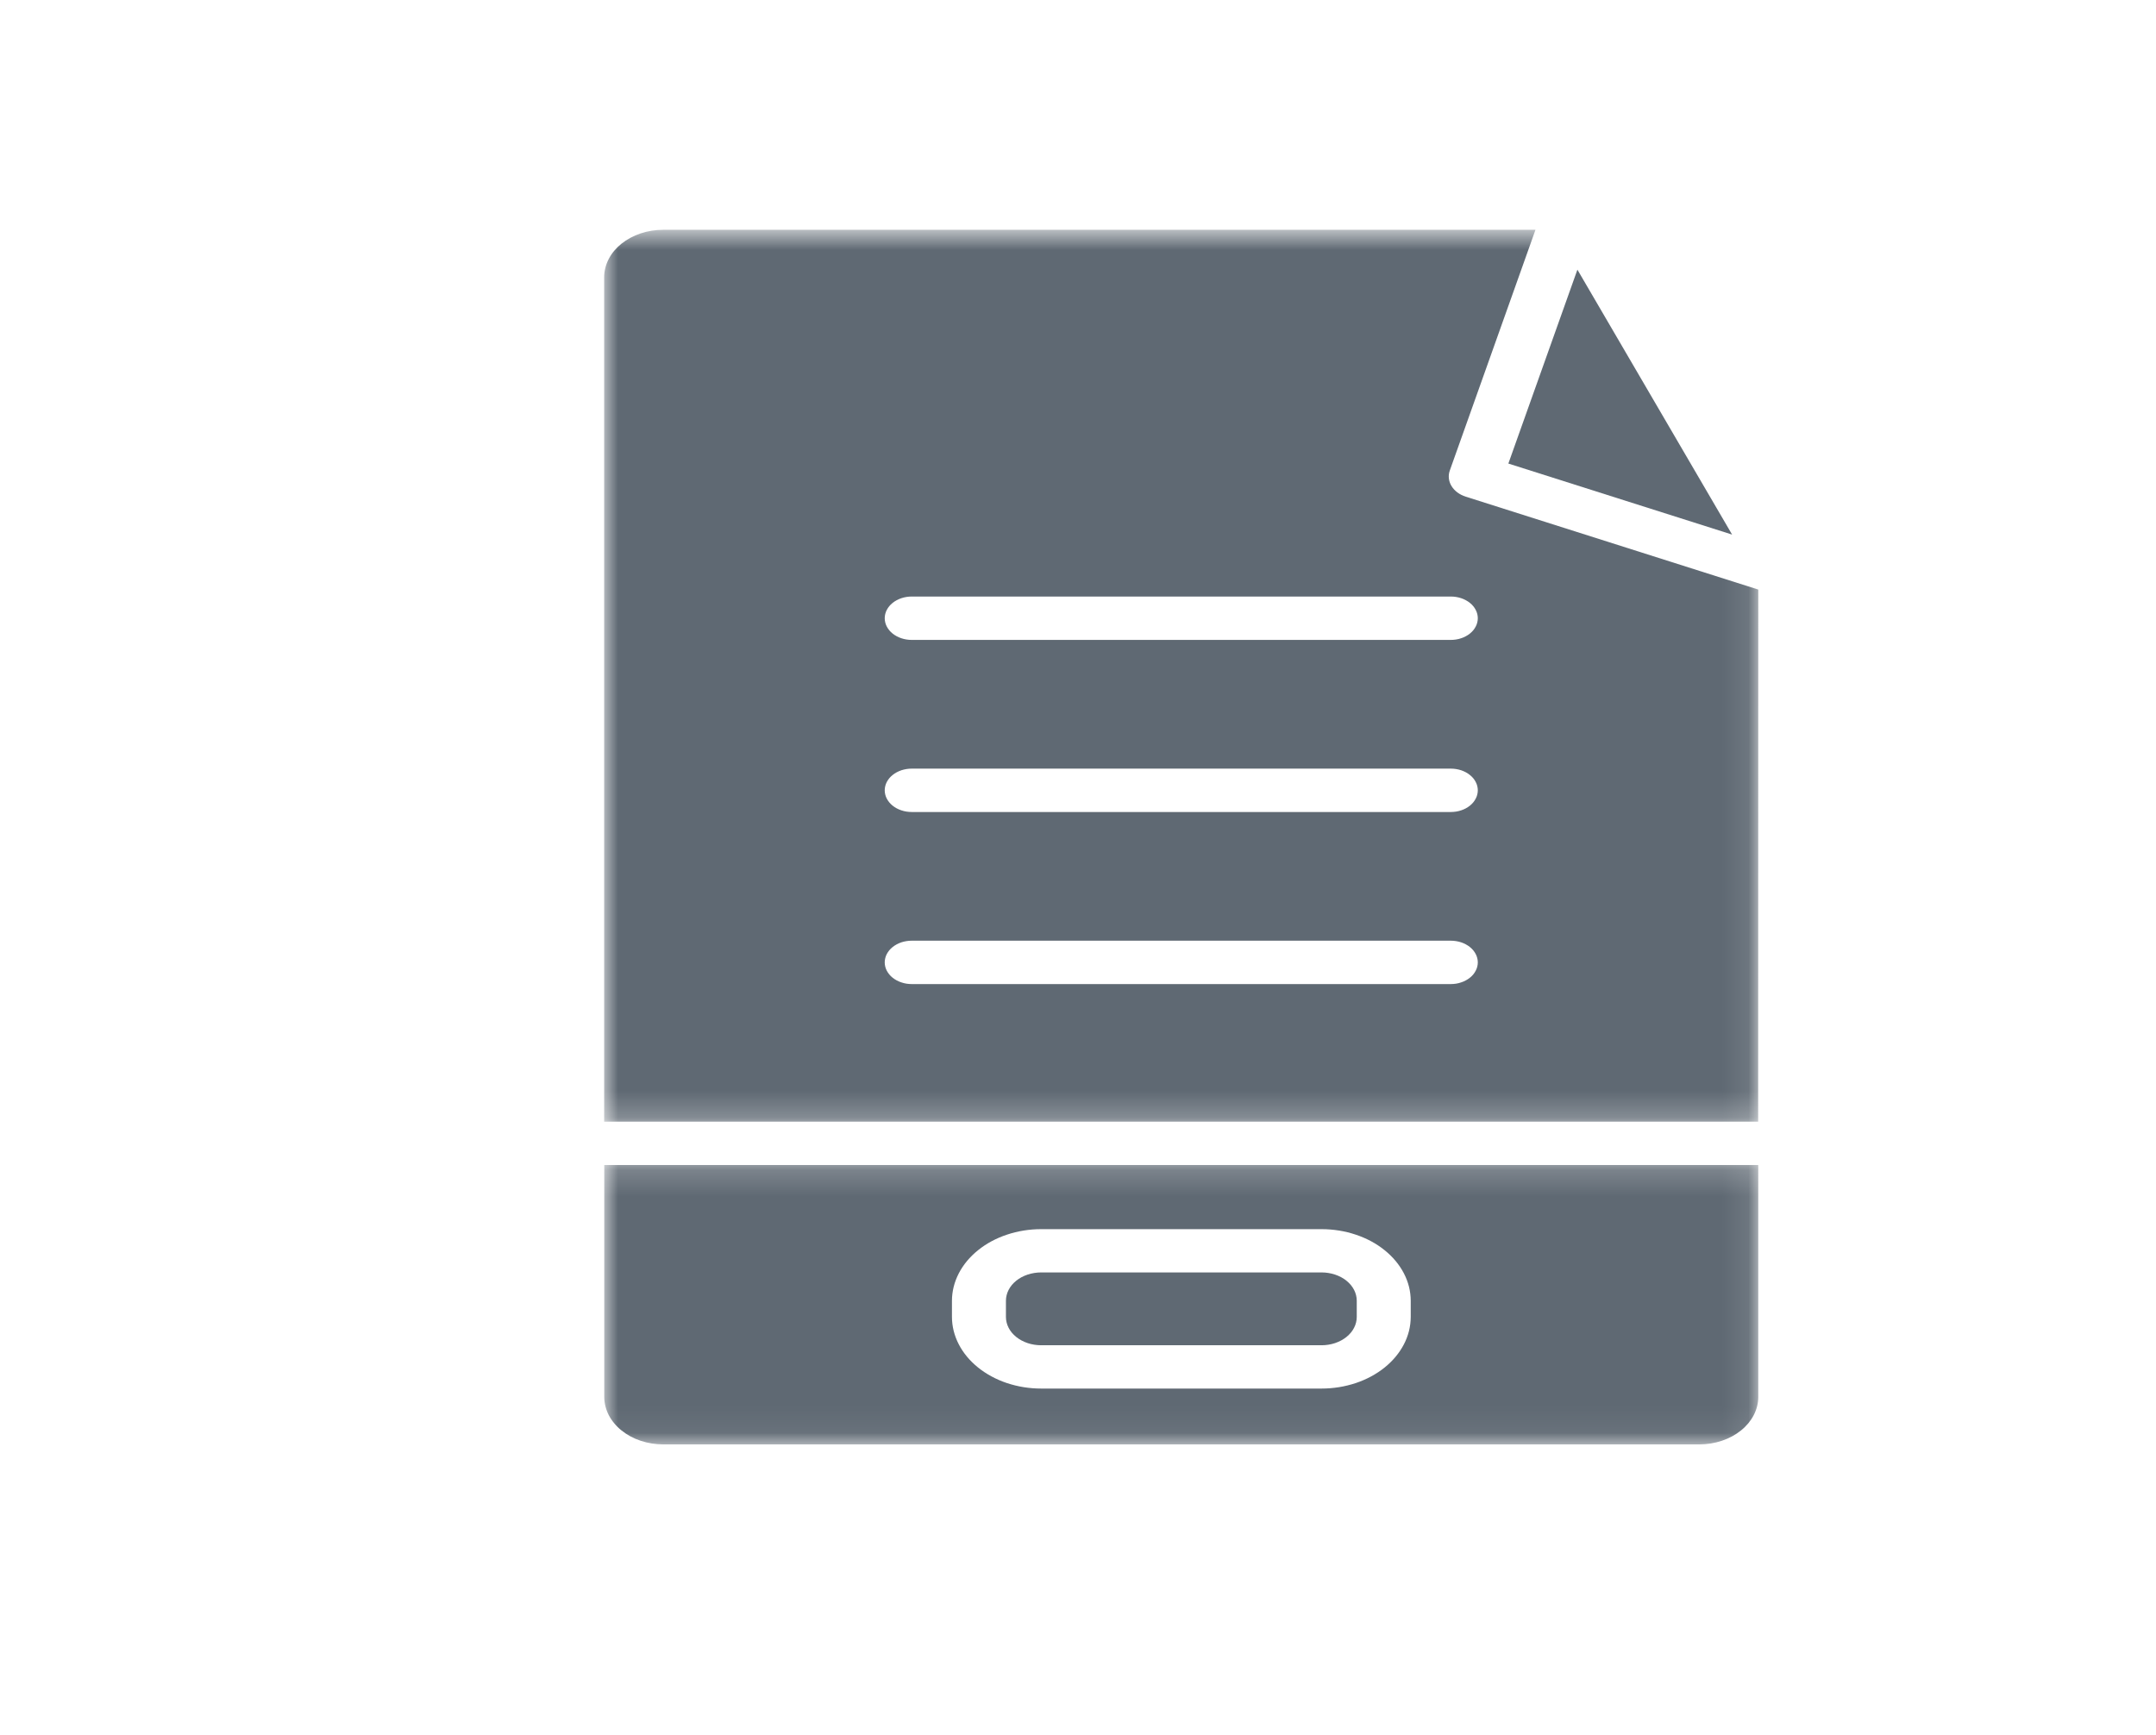 <svg width="82" height="66" viewBox="0 0 82 66" fill="none" xmlns="http://www.w3.org/2000/svg">
<path d="M39.597 48.399H50.264C50.352 48.399 50.439 48.406 50.525 48.42C50.611 48.434 50.695 48.454 50.776 48.481C50.857 48.508 50.934 48.541 51.008 48.58C51.081 48.619 51.148 48.664 51.21 48.714C51.272 48.764 51.328 48.819 51.377 48.877C51.425 48.936 51.467 48.998 51.5 49.063C51.534 49.129 51.559 49.196 51.576 49.265C51.593 49.334 51.602 49.404 51.602 49.475V50.093C51.602 50.163 51.593 50.234 51.576 50.303C51.559 50.372 51.534 50.439 51.5 50.505C51.467 50.57 51.425 50.632 51.377 50.691C51.328 50.749 51.272 50.804 51.21 50.854C51.148 50.903 51.081 50.948 51.008 50.987C50.934 51.026 50.857 51.06 50.776 51.087C50.695 51.114 50.611 51.134 50.525 51.148C50.439 51.162 50.352 51.169 50.264 51.169H39.597C39.51 51.169 39.422 51.162 39.336 51.148C39.25 51.134 39.166 51.114 39.085 51.087C39.004 51.06 38.927 51.026 38.853 50.987C38.78 50.948 38.713 50.903 38.651 50.854C38.589 50.804 38.533 50.749 38.484 50.691C38.436 50.632 38.394 50.57 38.361 50.505C38.327 50.439 38.302 50.372 38.285 50.303C38.268 50.234 38.259 50.163 38.259 50.093V49.475C38.259 49.404 38.268 49.334 38.285 49.265C38.302 49.196 38.327 49.129 38.361 49.063C38.394 48.998 38.436 48.936 38.484 48.877C38.533 48.819 38.589 48.764 38.651 48.714C38.713 48.664 38.78 48.619 38.853 48.58C38.927 48.541 39.004 48.508 39.085 48.481C39.166 48.454 39.25 48.434 39.336 48.42C39.422 48.406 39.51 48.399 39.597 48.399Z" fill="#5F6973"/>
<mask id="mask0_186_2382" style="mask-type:luminance" maskUnits="userSpaceOnUse" x="22" y="8" width="45" height="35">
<path d="M22.96 8.741H66.912V42.768H22.96V8.741Z" fill="white"/>
</mask>
<g mask="url(#mask0_186_2382)">
<path d="M66.873 22.425L55.749 18.892C55.631 18.855 55.525 18.801 55.432 18.732C55.339 18.663 55.264 18.582 55.208 18.491C55.151 18.399 55.118 18.303 55.106 18.201C55.094 18.1 55.105 18 55.139 17.902L58.399 8.741H25.223C25.076 8.741 24.93 8.752 24.786 8.775C24.641 8.798 24.5 8.833 24.364 8.878C24.229 8.924 24.099 8.979 23.977 9.045C23.854 9.111 23.741 9.186 23.637 9.269C23.532 9.353 23.439 9.444 23.357 9.542C23.275 9.641 23.206 9.745 23.15 9.854C23.093 9.964 23.051 10.076 23.022 10.193C22.993 10.309 22.978 10.427 22.978 10.545V42.663H66.869L66.873 22.425ZM55.179 37.431H34.676C34.608 37.431 34.542 37.425 34.475 37.415C34.41 37.404 34.345 37.389 34.283 37.367C34.221 37.347 34.162 37.322 34.105 37.291C34.049 37.262 33.998 37.227 33.95 37.189C33.902 37.151 33.859 37.109 33.822 37.064C33.785 37.019 33.754 36.971 33.727 36.921C33.701 36.871 33.682 36.82 33.669 36.767C33.656 36.714 33.649 36.66 33.649 36.606C33.649 36.551 33.656 36.498 33.669 36.445C33.682 36.391 33.701 36.34 33.727 36.289C33.754 36.24 33.785 36.193 33.822 36.147C33.859 36.102 33.902 36.061 33.95 36.022C33.998 35.984 34.049 35.95 34.105 35.92C34.162 35.889 34.221 35.864 34.283 35.843C34.345 35.823 34.41 35.807 34.475 35.797C34.542 35.786 34.608 35.781 34.676 35.781H55.179C55.247 35.781 55.313 35.786 55.38 35.797C55.446 35.807 55.51 35.823 55.572 35.843C55.635 35.864 55.694 35.889 55.75 35.92C55.806 35.95 55.858 35.984 55.905 36.022C55.953 36.061 55.996 36.102 56.033 36.147C56.07 36.193 56.102 36.24 56.127 36.289C56.154 36.34 56.173 36.391 56.186 36.445C56.199 36.498 56.206 36.551 56.206 36.606C56.206 36.66 56.199 36.714 56.186 36.767C56.173 36.82 56.154 36.871 56.127 36.921C56.102 36.971 56.07 37.019 56.033 37.064C55.996 37.109 55.953 37.151 55.905 37.189C55.858 37.227 55.806 37.262 55.75 37.291C55.694 37.322 55.635 37.347 55.572 37.367C55.51 37.389 55.446 37.404 55.38 37.415C55.313 37.425 55.247 37.431 55.179 37.431ZM55.179 30.886H34.676C34.608 30.886 34.542 30.88 34.475 30.87C34.41 30.86 34.345 30.844 34.283 30.823C34.221 30.803 34.162 30.777 34.105 30.747C34.049 30.717 33.998 30.682 33.95 30.645C33.902 30.606 33.859 30.564 33.822 30.519C33.785 30.474 33.754 30.427 33.727 30.376C33.701 30.327 33.682 30.275 33.669 30.222C33.656 30.169 33.649 30.115 33.649 30.061C33.649 30.006 33.656 29.953 33.669 29.9C33.682 29.847 33.701 29.795 33.727 29.745C33.754 29.695 33.785 29.648 33.822 29.602C33.859 29.558 33.902 29.516 33.95 29.478C33.998 29.439 34.049 29.405 34.105 29.375C34.162 29.345 34.221 29.32 34.283 29.298C34.345 29.278 34.41 29.263 34.475 29.252C34.542 29.241 34.608 29.236 34.676 29.236H55.179C55.247 29.236 55.313 29.241 55.38 29.252C55.446 29.263 55.51 29.278 55.572 29.298C55.635 29.32 55.694 29.345 55.75 29.375C55.806 29.405 55.858 29.439 55.905 29.478C55.953 29.516 55.996 29.558 56.033 29.602C56.07 29.648 56.102 29.695 56.127 29.745C56.154 29.795 56.173 29.847 56.186 29.9C56.199 29.953 56.206 30.006 56.206 30.061C56.206 30.115 56.199 30.169 56.186 30.222C56.173 30.275 56.154 30.327 56.127 30.376C56.102 30.427 56.07 30.474 56.033 30.519C55.996 30.564 55.953 30.606 55.905 30.645C55.858 30.682 55.806 30.717 55.75 30.747C55.694 30.777 55.635 30.803 55.572 30.823C55.51 30.844 55.446 30.86 55.38 30.87C55.313 30.88 55.247 30.886 55.179 30.886ZM55.179 24.34H34.676C34.608 24.34 34.542 24.335 34.475 24.324C34.41 24.314 34.345 24.298 34.283 24.277C34.221 24.257 34.162 24.232 34.105 24.201C34.049 24.171 33.998 24.137 33.95 24.099C33.902 24.06 33.859 24.019 33.822 23.974C33.785 23.928 33.754 23.881 33.727 23.831C33.701 23.781 33.682 23.73 33.669 23.676C33.656 23.623 33.649 23.569 33.649 23.515C33.649 23.462 33.656 23.407 33.669 23.354C33.682 23.301 33.701 23.25 33.727 23.2C33.754 23.149 33.785 23.102 33.822 23.057C33.859 23.012 33.902 22.97 33.95 22.932C33.998 22.894 34.049 22.859 34.105 22.83C34.162 22.799 34.221 22.774 34.283 22.753C34.345 22.732 34.41 22.717 34.475 22.706C34.542 22.696 34.608 22.69 34.676 22.69H55.179C55.247 22.69 55.313 22.696 55.38 22.706C55.446 22.717 55.51 22.733 55.572 22.753C55.635 22.774 55.694 22.799 55.75 22.83C55.806 22.859 55.858 22.894 55.905 22.932C55.953 22.97 55.996 23.012 56.033 23.057C56.07 23.102 56.102 23.149 56.127 23.2C56.154 23.25 56.173 23.301 56.186 23.354C56.199 23.407 56.206 23.462 56.206 23.515C56.206 23.569 56.199 23.623 56.186 23.676C56.173 23.73 56.154 23.781 56.127 23.831C56.102 23.881 56.07 23.928 56.033 23.974C55.996 24.019 55.953 24.06 55.905 24.099C55.858 24.137 55.806 24.171 55.75 24.201C55.694 24.232 55.635 24.257 55.572 24.277C55.51 24.298 55.446 24.314 55.38 24.324C55.313 24.335 55.247 24.34 55.179 24.34Z" fill="#5F6973"/>
</g>
<path d="M65.878 20.334L59.994 10.257L57.368 17.632L65.878 20.334Z" fill="#5F6973"/>
<mask id="mask1_186_2382" style="mask-type:luminance" maskUnits="userSpaceOnUse" x="22" y="44" width="45" height="11">
<path d="M22.96 44.176H66.912V54.941H22.96V44.176Z" fill="white"/>
</mask>
<g mask="url(#mask1_186_2382)">
<path d="M25.223 54.941H64.628C64.775 54.94 64.921 54.928 65.065 54.906C65.21 54.882 65.351 54.848 65.486 54.803C65.622 54.757 65.752 54.702 65.874 54.636C65.997 54.57 66.11 54.495 66.214 54.411C66.318 54.328 66.411 54.237 66.493 54.139C66.575 54.039 66.645 53.936 66.701 53.826C66.757 53.717 66.8 53.604 66.829 53.488C66.858 53.372 66.873 53.254 66.873 53.136V44.313H22.982V53.136C22.982 53.254 22.997 53.372 23.026 53.487C23.055 53.604 23.097 53.716 23.153 53.826C23.209 53.935 23.279 54.039 23.361 54.137C23.442 54.236 23.535 54.327 23.639 54.41C23.743 54.494 23.856 54.569 23.978 54.635C24.1 54.701 24.229 54.757 24.365 54.802C24.502 54.847 24.642 54.882 24.785 54.905C24.93 54.928 25.076 54.94 25.223 54.941ZM36.206 49.475C36.206 49.297 36.229 49.119 36.272 48.944C36.316 48.769 36.381 48.599 36.466 48.434C36.551 48.269 36.656 48.113 36.779 47.964C36.903 47.816 37.044 47.678 37.201 47.552C37.358 47.425 37.529 47.312 37.713 47.213C37.898 47.114 38.092 47.03 38.298 46.962C38.503 46.893 38.715 46.841 38.933 46.806C39.151 46.771 39.371 46.753 39.593 46.753H50.268C50.49 46.753 50.71 46.771 50.928 46.806C51.146 46.841 51.358 46.893 51.563 46.962C51.768 47.03 51.963 47.114 52.148 47.213C52.332 47.312 52.503 47.425 52.66 47.552C52.817 47.678 52.958 47.816 53.081 47.964C53.205 48.113 53.309 48.269 53.395 48.434C53.48 48.599 53.545 48.769 53.589 48.944C53.632 49.119 53.654 49.297 53.655 49.475V50.094C53.654 50.272 53.632 50.449 53.589 50.624C53.545 50.799 53.48 50.97 53.395 51.134C53.309 51.299 53.205 51.456 53.081 51.604C52.958 51.753 52.817 51.89 52.66 52.017C52.503 52.143 52.332 52.256 52.148 52.355C51.963 52.455 51.768 52.539 51.563 52.608C51.358 52.675 51.146 52.728 50.928 52.763C50.71 52.798 50.49 52.816 50.268 52.816H39.593C39.371 52.816 39.151 52.798 38.933 52.763C38.715 52.728 38.503 52.675 38.298 52.608C38.092 52.539 37.898 52.455 37.713 52.355C37.529 52.256 37.358 52.143 37.201 52.017C37.044 51.89 36.903 51.753 36.779 51.604C36.656 51.456 36.551 51.299 36.466 51.134C36.381 50.97 36.316 50.799 36.272 50.624C36.229 50.449 36.206 50.272 36.206 50.094V49.475Z" fill="#5F6973"/>
</g>
</svg>
